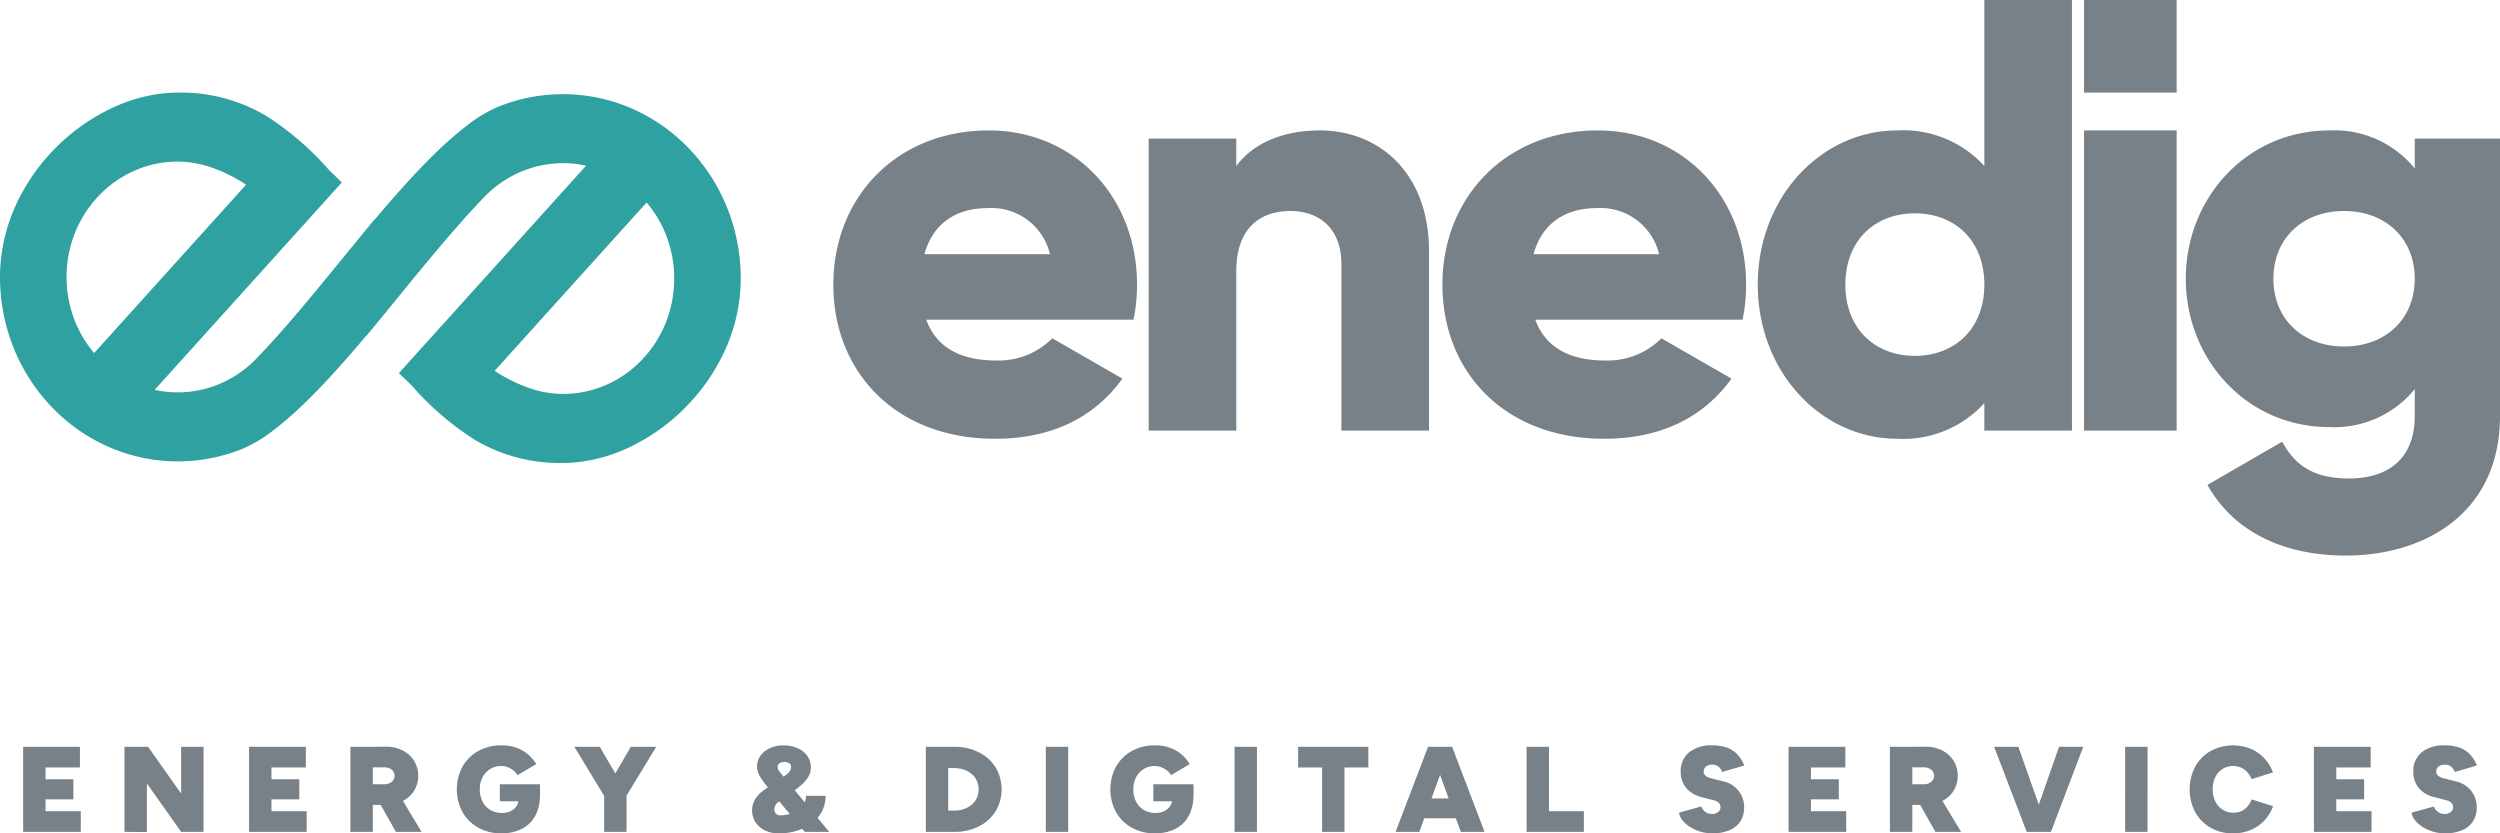<svg xmlns="http://www.w3.org/2000/svg" width="240" height="80" viewBox="0 0 240 80">
  <defs>
    <style>
      .cls-1 {
        fill: #788088;
      }

      .cls-1, .cls-2 {
        fill-rule: evenodd;
      }

      .cls-2 {
        fill: #2fa1a1;
      }

      .cls-3 {
        isolation: isolate;
      }
    </style>
  </defs>
  <title>enedig-logo-sbs-with-slogen 80</title>
  <g id="LOGO_SBS" data-name="LOGO SBS">
    <g>
      <g id="ENEDIG">
        <path class="cls-1" d="M126.7,12.521c-3.7,0-6.503,1.345-8.017,3.42V13.306H110.273V41.336h8.41V26.032c0-3.98,2.13-5.774,5.214-5.774,2.691,0,4.878,1.626,4.878,5.102V41.336h8.41V24.125C137.183,16.557,132.362,12.521,126.7,12.521Zm-31.787,0C86.055,12.521,80,18.968,80,27.321s5.943,14.8,15.53,14.8c5.326,0,9.475-1.962,12.222-5.774l-6.728-3.868a7.32,7.32,0,0,1-5.382,2.13c-3.083,0-5.662-1.009-6.728-3.924h19.903a16.297,16.297,0,0,0,.336-3.364C109.153,18.856,103.098,12.521,94.913,12.521Zm-6.167,11.885c.785-2.859,2.915-4.429,6.111-4.429a5.771,5.771,0,0,1,5.943,4.429ZM231.815,13.306v2.859a9.958,9.958,0,0,0-8.185-3.644c-7.961,0-13.792,6.503-13.792,14.24s5.831,14.24,13.792,14.24a9.958,9.958,0,0,0,8.185-3.644v2.579c0,3.98-2.411,5.999-6.335,5.999-3.7,0-5.326-1.57-6.391-3.532l-7.176,4.149c2.579,4.597,7.456,6.783,13.287,6.783C232.656,53.333,240,49.353,240,39.935v-26.629ZM225.031,33.263c-3.981,0-6.784-2.635-6.784-6.503s2.803-6.503,6.784-6.503,6.784,2.635,6.784,6.503S229.012,33.263,225.031,33.263ZM153.385,12.521c-8.858,0-14.913,6.447-14.913,14.8s5.943,14.8,15.53,14.8c5.326,0,9.475-1.962,12.222-5.774l-6.728-3.868a7.32,7.32,0,0,1-5.382,2.13c-3.083,0-5.662-1.009-6.728-3.924h19.903a16.289,16.289,0,0,0,.336-3.364C167.625,18.856,161.57,12.521,153.385,12.521Zm-6.167,11.885c.785-2.859,2.915-4.429,6.111-4.429a5.771,5.771,0,0,1,5.943,4.429Zm52.85,16.93h8.889V12.521h-8.889Zm-9.57-25.396a10.53,10.53,0,0,0-8.353-3.42c-7.344,0-13.399,6.447-13.399,14.8s6.055,14.8,13.399,14.8a10.53,10.53,0,0,0,8.353-3.42v2.635h8.41V0h-8.41Zm-6.671,18.22c-3.868,0-6.672-2.635-6.672-6.839s2.803-6.839,6.672-6.839,6.671,2.635,6.671,6.839S187.695,34.16,183.826,34.16ZM200.068,8.889h8.889V0h-8.889Z"/>
      </g>
      <g id="INFINITY">
        <path class="cls-2" d="M71.111,26.742a18.207,18.207,0,0,0-1.294-6.769,17.769,17.769,0,0,0-3.704-5.746l-.001-.002-.001-.001a17.039,17.039,0,0,0-5.541-3.842,16.428,16.428,0,0,0-4.466-1.214,16.634,16.634,0,0,0-2.06-.127q-.805,0-1.61.078c-.538.051-1.065.128-1.578.227-.515.101-1.029.229-1.537.381V9.725c-.51.152-1.011.33-1.502.529l-.005.001-.007.003h-.001l-.003.002-.002.002-.008.003-.006.001a13.335,13.335,0,0,0-2.877,1.722,33.523,33.523,0,0,0-3.113,2.714C40.75,15.718,39.685,16.842,38.619,18.029c-.892.991-1.79,2.033-2.683,3.096v-.038l-.526.638-.249.303-1.036,1.261-1.146,1.403c-1.378,1.689-2.779,3.406-4.195,5.074-1.399,1.65-2.797,3.234-4.168,4.657a10.797,10.797,0,0,1-1.619,1.378,10.63,10.63,0,0,1-1.851,1.025,10.322,10.322,0,0,1-2.001.629v.001a10.399,10.399,0,0,1-3.449.121q-.348-.046-.689-.115l-.16-.034.16-.178L32.614,17.74l.204-.226-.218-.211-.997-.962a27.921,27.921,0,0,0-6.117-5.259,16.033,16.033,0,0,0-8.42-2.192,13.429,13.429,0,0,0-2.06.162,15.814,15.814,0,0,0-4.216,1.298,19.058,19.058,0,0,0-5.663,4.064l.001.001a18.825,18.825,0,0,0-3.802,5.722A16.604,16.604,0,0,0,0,26.59a18.223,18.223,0,0,0,1.293,6.769,17.784,17.784,0,0,0,3.705,5.747h.002v.002a17.064,17.064,0,0,0,5.541,3.843A16.49,16.49,0,0,0,17.065,44.292c.536,0,1.075-.026,1.61-.077q.809-.078,1.578-.229c.515-.1,1.028-.229,1.537-.381v.002c.511-.152,1.012-.33,1.503-.528l.005-.002.005-.002.002-.002.001-.001.005-.002.009-.003.005-.001A13.31,13.31,0,0,0,26.202,41.344a33.405,33.405,0,0,0,3.112-2.713c1.047-1.016,2.112-2.14,3.178-3.328.891-.992,1.79-2.034,2.683-3.095v.037l.526-.638.249-.302c.35-.424.698-.847,1.035-1.261l1.146-1.404c1.378-1.688,2.78-3.405,4.195-5.074,1.405-1.656,2.805-3.243,4.168-4.657h.001a10.662,10.662,0,0,1,3.47-2.403,10.36,10.36,0,0,1,5.451-.751c.232.03.461.069.688.116l.16.034-.16.177L38.498,35.593l-.205.226.22.211.997.962A27.904,27.904,0,0,0,45.626,42.251a16.028,16.028,0,0,0,8.42,2.193,13.414,13.414,0,0,0,2.06-.162A15.86,15.86,0,0,0,60.322,42.983a19.059,19.059,0,0,0,5.663-4.063h-.001a18.821,18.821,0,0,0,3.802-5.723A16.589,16.589,0,0,0,71.111,26.742ZM9.038,33.893a11.137,11.137,0,0,1-1.912-3.249,11.512,11.512,0,0,1,.071-8.289v-.002A11.136,11.136,0,0,1,9.516,18.759a10.681,10.681,0,0,1,3.466-2.406h.001a10.312,10.312,0,0,1,4.083-.838,10.067,10.067,0,0,1,3.269.574,14.942,14.942,0,0,1,3.288,1.643l-8.617,9.548Zm54.878-2.916v.001a11.129,11.129,0,0,1-2.32,3.596,10.672,10.672,0,0,1-3.466,2.406h-.001a10.31,10.31,0,0,1-4.083.838,10.067,10.067,0,0,1-3.269-.575,14.974,14.974,0,0,1-3.289-1.642l8.618-9.549,5.969-6.612a11.155,11.155,0,0,1,1.912,3.248,11.513,11.513,0,0,1-.07,8.29Z"/>
      </g>
    </g>
  </g>
  <g id="Energy_Digital_Services" data-name="Energy &amp; Digital Services" class="cls-3">
    <g id="Energy_Digital_Services-2" data-name="Energy &amp; Digital Services">
      <path class="cls-1" d="M4.372,76.734H7.046V74.81H4.372V73.678H7.673V71.696h-5.451V79.86H7.755V77.877H4.372ZM17.39,76.185l-3.173-4.49H11.95V79.86l2.15.012V75.208L17.39,79.86h2.15V71.696H17.39Zm8.67.549h2.673V74.81H26.06V73.678H29.361V71.696H23.91V79.86h5.532V77.877h-3.382Zm13.686-.811a2.664,2.664,0,0,0,.401-1.452,2.635,2.635,0,0,0-.401-1.446,2.785,2.785,0,0,0-1.11-.991,3.437,3.437,0,0,0-1.627-.35l-1.523.012h-1.848V79.86h2.15V77.271h.756L38.008,79.86h2.464l-1.79-2.972A2.717,2.717,0,0,0,39.746,75.924Zm-1.993-1.032a.86.86,0,0,1-.349.292,1.179,1.179,0,0,1-.511.105H35.788V73.667h1.104a1.08,1.08,0,0,1,.715.227.749.749,0,0,1,.145.997Zm10.228,2.029H49.771a1.196,1.196,0,0,1-.186.472,1.378,1.378,0,0,1-.569.478,1.921,1.921,0,0,1-.825.169,2.146,2.146,0,0,1-1.133-.292,1.918,1.918,0,0,1-.738-.805,2.58,2.58,0,0,1-.256-1.166,2.442,2.442,0,0,1,.267-1.166,1.972,1.972,0,0,1,1.801-1.073,1.7,1.7,0,0,1,.599.111,2.011,2.011,0,0,1,.546.309,1.838,1.838,0,0,1,.413.455l1.79-1.061a4.026,4.026,0,0,0-.79-.927,3.519,3.519,0,0,0-1.098-.636,4.21,4.21,0,0,0-1.459-.233,4.452,4.452,0,0,0-2.22.542,3.932,3.932,0,0,0-1.511,1.493,4.651,4.651,0,0,0,0,4.374,3.93,3.93,0,0,0,1.511,1.493A4.452,4.452,0,0,0,48.132,80a4.313,4.313,0,0,0,1.924-.408,3.02,3.02,0,0,0,1.308-1.236,3.969,3.969,0,0,0,.466-1.863l.01-.004V75.288H47.98Zm11.088-2.668-1.488-2.557H55.14l2.859,4.702V79.86h2.15V76.379l2.848-4.683H60.556Zm19.613,4.009a3.16,3.16,0,0,0,.575-1.866H77.374a1.652,1.652,0,0,1-.116.629l-.453-.547L76.3,75.868c.198-.151.378-.295.534-.428a3.551,3.551,0,0,0,.761-.857,1.748,1.748,0,0,0,.244-.904,1.876,1.876,0,0,0-.337-1.108,2.231,2.231,0,0,0-.936-.746,3.338,3.338,0,0,0-1.377-.268,2.991,2.991,0,0,0-1.267.262,2.278,2.278,0,0,0-.907.723,1.741,1.741,0,0,0-.337,1.056,1.704,1.704,0,0,0,.07.467,2.338,2.338,0,0,0,.267.566,9.35,9.35,0,0,0,.57.799l.132.16-.411.283a2.796,2.796,0,0,0-.587.542,2.442,2.442,0,0,0-.384.653,1.933,1.933,0,0,0-.134.706,2.072,2.072,0,0,0,.325,1.155,2.227,2.227,0,0,0,.901.787A2.928,2.928,0,0,0,74.747,80a5.659,5.659,0,0,0,2.266-.432l.244.292h2.348l-1.122-1.355C78.551,78.425,78.621,78.348,78.682,78.262Zm-2.958-.093a3.435,3.435,0,0,1-.814.105.557.557,0,0,1-.413-.157.546.546,0,0,1-.157-.402.842.842,0,0,1,.041-.257,1.005,1.005,0,0,1,.116-.245.718.718,0,0,1,.192-.198l.125-.087.607.74.395.471C75.785,78.147,75.755,78.161,75.724,78.169Zm.081-4.117a1.339,1.339,0,0,1-.296.297q-.157.111-.238.169l-.056.038-.061-.073q-.174-.233-.337-.42a.652.652,0,0,1-.163-.443.393.393,0,0,1,.18-.344.822.822,0,0,1,.471-.122.838.838,0,0,1,.453.117.386.386,0,0,1,.186.35A.701.701,0,0,1,75.805,74.052Zm18.16-1.831a5.133,5.133,0,0,0-2.365-.525H88.88V79.86h2.72a5.133,5.133,0,0,0,2.365-.525,4.015,4.015,0,0,0,1.61-1.446,4.136,4.136,0,0,0,0-4.228A4.031,4.031,0,0,0,93.965,72.22Zm-.192,4.386a1.881,1.881,0,0,1-.488.641,2.313,2.313,0,0,1-.744.42,2.814,2.814,0,0,1-.941.152h-.57v-4.082h.57a2.817,2.817,0,0,1,.941.152,2.322,2.322,0,0,1,.744.42,1.884,1.884,0,0,1,.488.641,2.054,2.054,0,0,1,0,1.656ZM100.398,79.86h2.15V71.696h-2.15Zm10.321-2.939h1.79a1.195,1.195,0,0,1-.186.472,1.377,1.377,0,0,1-.57.478,1.92,1.92,0,0,1-.825.169,2.146,2.146,0,0,1-1.133-.292,1.918,1.918,0,0,1-.738-.805,2.579,2.579,0,0,1-.256-1.166,2.442,2.442,0,0,1,.267-1.166,1.972,1.972,0,0,1,1.802-1.073,1.699,1.699,0,0,1,.599.111,2.009,2.009,0,0,1,.546.309,1.838,1.838,0,0,1,.413.455l1.79-1.061a4.026,4.026,0,0,0-.79-.927,3.519,3.519,0,0,0-1.098-.636,4.209,4.209,0,0,0-1.459-.233,4.452,4.452,0,0,0-2.22.542,3.932,3.932,0,0,0-1.511,1.493,4.651,4.651,0,0,0,0,4.374,3.931,3.931,0,0,0,1.511,1.493A4.452,4.452,0,0,0,110.87,80a4.313,4.313,0,0,0,1.924-.408,3.02,3.02,0,0,0,1.308-1.236,3.968,3.968,0,0,0,.466-1.863l.01-.004V75.288h-3.859ZM118.518,79.86h2.15V71.696h-2.15ZM124.62,73.678h2.301V79.86h2.15V73.678h2.29V71.696H124.62Zm12.471-1.983L133.976,79.86h2.278l.476-1.306h3.034l.476,1.306h2.278L139.404,71.696Zm.332,4.957.824-2.262.824,2.262Zm11.279-4.957h-2.15V79.86h5.498V77.877h-3.347Zm15.679,1.715a.882.882,0,0,1,.645.233,1.019,1.019,0,0,1,.296.467l2.127-.618a3.325,3.325,0,0,0-.703-1.114,2.569,2.569,0,0,0-1.011-.624,4.231,4.231,0,0,0-1.354-.198,3.374,3.374,0,0,0-2.237.671,2.314,2.314,0,0,0-.796,1.872,2.473,2.473,0,0,0,.238,1.096,2.271,2.271,0,0,0,.686.828,3.019,3.019,0,0,0,1.075.501l1.22.315a.839.839,0,0,1,.459.262.598.598,0,0,1,.145.379.583.583,0,0,1-.25.49.88.88,0,0,1-.575.175,1.136,1.136,0,0,1-.663-.227,1.101,1.101,0,0,1-.36-.496l-2.139.595a1.532,1.532,0,0,0,.349.752,2.979,2.979,0,0,0,.738.636,3.893,3.893,0,0,0,.994.437A4.006,4.006,0,0,0,164.381,80a4.177,4.177,0,0,0,1.639-.292,2.284,2.284,0,0,0,1.052-.851,2.44,2.44,0,0,0,.366-1.365,2.491,2.491,0,0,0-.523-1.557,2.544,2.544,0,0,0-1.453-.916l-1.232-.315a1.155,1.155,0,0,1-.5-.239.482.482,0,0,1-.174-.367.623.623,0,0,1,.215-.513A.943.943,0,0,1,164.381,73.41Zm9.472,3.324h2.673V74.81h-2.673V73.678h3.301V71.696h-5.451V79.86h5.532V77.877h-3.382Zm13.686-.811a2.663,2.663,0,0,0,.401-1.452,2.634,2.634,0,0,0-.401-1.446,2.784,2.784,0,0,0-1.11-.991,3.437,3.437,0,0,0-1.627-.35l-1.523.012h-1.848V79.86h2.15V77.271h.756L185.801,79.86h2.464l-1.79-2.972A2.716,2.716,0,0,0,187.539,75.924Zm-1.993-1.032a.861.861,0,0,1-.349.292,1.179,1.179,0,0,1-.511.105h-1.104V73.667h1.104a1.081,1.081,0,0,1,.715.227.749.749,0,0,1,.145.997Zm10.178,2.357L193.763,71.696h-2.325L194.565,79.86h2.325l3.103-8.165h-2.325ZM204.014,79.86h2.15V71.696h-2.15Zm11.745-2.444a1.662,1.662,0,0,1-.57.443,1.811,1.811,0,0,1-.784.157,1.868,1.868,0,0,1-1.029-.286,1.967,1.967,0,0,1-.703-.793,2.542,2.542,0,0,1-.256-1.16,2.582,2.582,0,0,1,.25-1.166,1.951,1.951,0,0,1,.691-.787,1.82,1.82,0,0,1,1.011-.286,1.894,1.894,0,0,1,.773.152,1.743,1.743,0,0,1,.599.437,2.402,2.402,0,0,1,.418.671l2.046-.653a4.051,4.051,0,0,0-.837-1.353,3.864,3.864,0,0,0-1.302-.91,4.563,4.563,0,0,0-3.853.216,3.907,3.907,0,0,0-1.47,1.493,4.74,4.74,0,0,0,0,4.374,3.906,3.906,0,0,0,1.47,1.493,4.221,4.221,0,0,0,2.156.542,4.321,4.321,0,0,0,1.708-.327,3.792,3.792,0,0,0,1.313-.916,3.959,3.959,0,0,0,.825-1.359l-2.046-.653A2.926,2.926,0,0,1,215.759,77.416Zm8.525-.682h2.673V74.81h-2.673V73.678h3.301V71.696h-5.451V79.86h5.532V77.877h-3.382Zm11.506-1.715-1.232-.315a1.155,1.155,0,0,1-.5-.239.482.482,0,0,1-.174-.367.623.623,0,0,1,.215-.513.943.943,0,0,1,.61-.175.882.882,0,0,1,.645.233,1.019,1.019,0,0,1,.296.467l2.127-.618a3.325,3.325,0,0,0-.703-1.114,2.569,2.569,0,0,0-1.011-.624,4.231,4.231,0,0,0-1.354-.198,3.374,3.374,0,0,0-2.237.671,2.314,2.314,0,0,0-.796,1.872,2.472,2.472,0,0,0,.238,1.096,2.271,2.271,0,0,0,.686.828,3.019,3.019,0,0,0,1.075.501l1.22.315a.839.839,0,0,1,.459.262.598.598,0,0,1,.145.379.583.583,0,0,1-.25.49.88.88,0,0,1-.575.175,1.136,1.136,0,0,1-.662-.227,1.101,1.101,0,0,1-.36-.496l-2.139.595a1.533,1.533,0,0,0,.349.752,2.979,2.979,0,0,0,.738.636,3.893,3.893,0,0,0,.994.437A4.006,4.006,0,0,0,234.709,80a4.177,4.177,0,0,0,1.639-.292,2.284,2.284,0,0,0,1.052-.851,2.44,2.44,0,0,0,.366-1.365,2.491,2.491,0,0,0-.523-1.557A2.544,2.544,0,0,0,235.79,75.02Z"/>
    </g>
  </g>
</svg>
